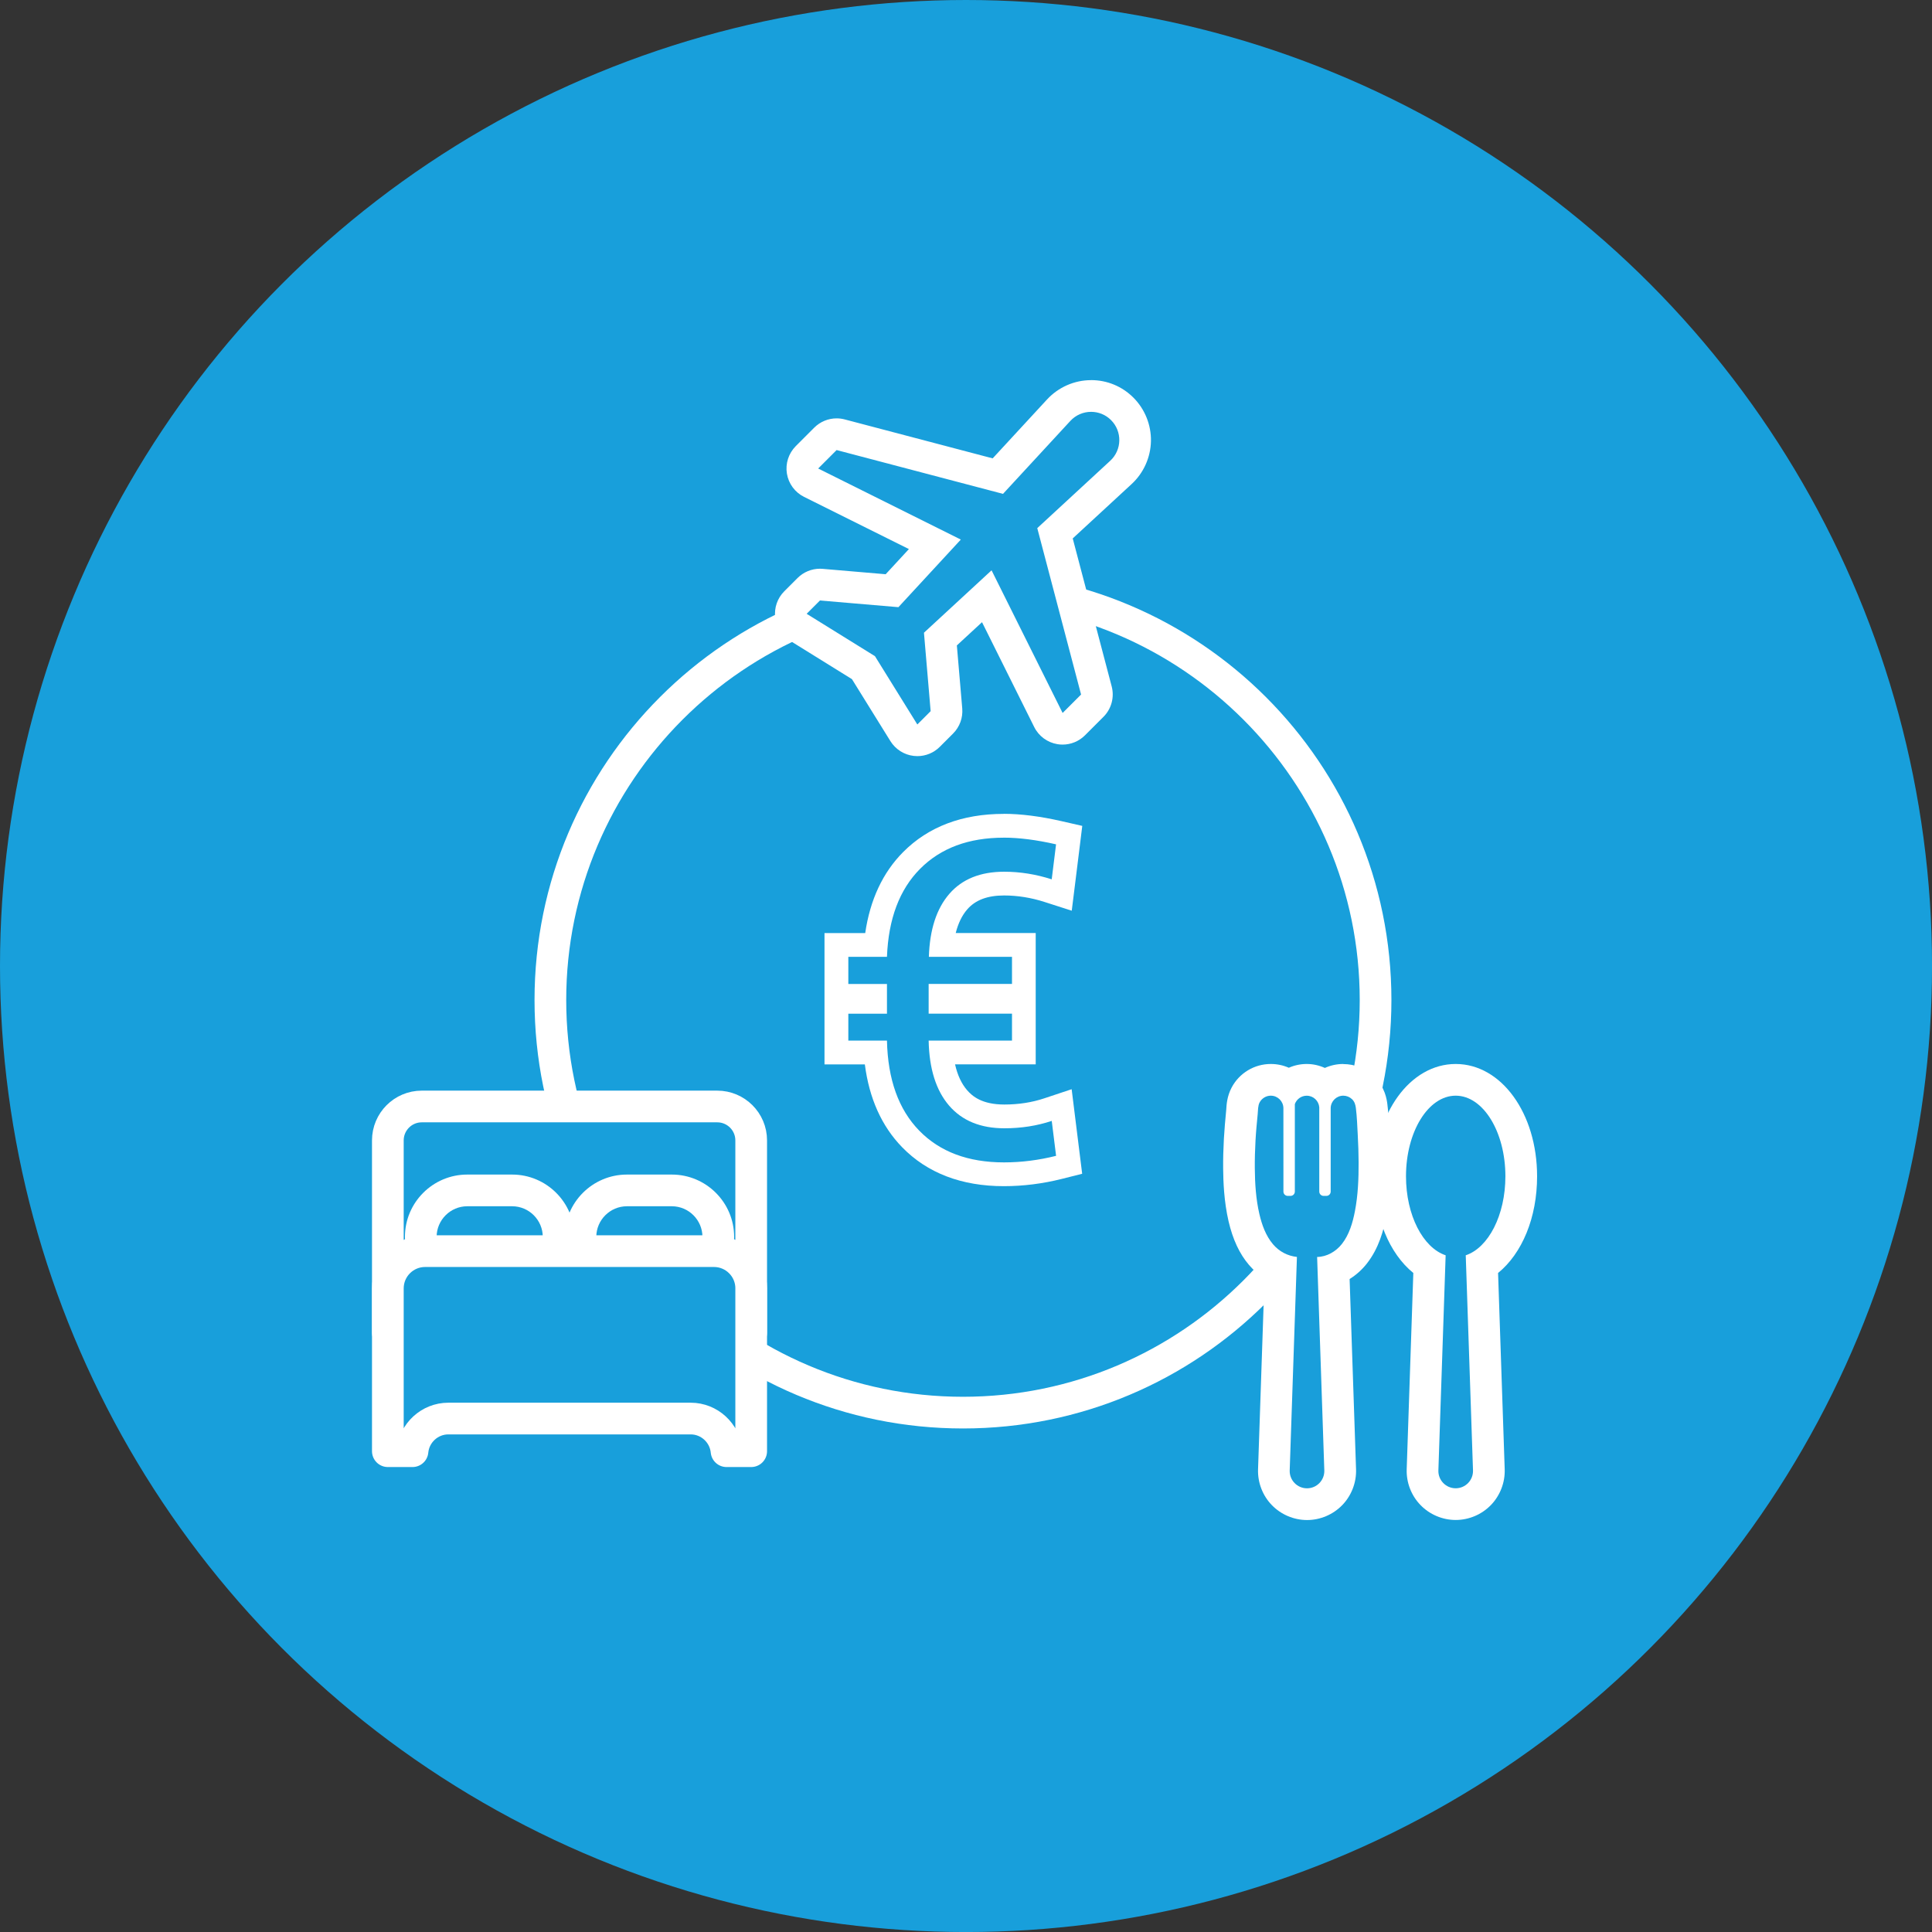 <?xml version="1.0" encoding="UTF-8"?>
<svg id="Ebene_1" data-name="Ebene 1" xmlns="http://www.w3.org/2000/svg" viewBox="0 0 60.957 60.957">
  <rect x="0" y="0" width="60.957" height="60.957" fill="#333333" stroke="none"/>
  <defs>
    <style>
      .cls-1, .cls-2 {
        fill: #189fdb;
      }

      .cls-3 {
        fill: #fff;
      }

      .cls-2 {
        stroke: #fff;
        stroke-linecap: round;
        stroke-linejoin: round;
      }

      .cls-4 {
        fill: #199eda;
      }
    </style>
  </defs>
  <circle class="cls-1" cx="30.479" cy="30.479" r="30.479"/>
  <path class="cls-3" d="M30.383,19.034c6.902,0,12.518,5.616,12.518,12.518s-5.616,12.518-12.518,12.518-12.518-5.616-12.518-12.518,5.616-12.518,12.518-12.518M30.383,18.034c-7.466,0-13.518,6.052-13.518,13.518s6.052,13.518,13.518,13.518,13.518-6.052,13.518-13.518-6.052-13.518-13.518-13.518h0Z"/>
  <g>
    <path class="cls-4" d="M28.887,23.354c-.152-.018-.287-.103-.368-.233l-1.276-2.055-2.055-1.276c-.13-.081-.215-.216-.233-.368-.018-.151.035-.303.143-.411l.42-.42c.094-.094.222-.146.354-.146.014,0,2.274.192,2.274.192l1.351-1.463-3.905-1.944c-.144-.072-.245-.208-.271-.367s.026-.32.14-.434l.582-.582c.095-.095.223-.146.354-.146.042,0,.085.005.127.017l4.959,1.305,1.921-2.081c.262-.284.634-.447,1.021-.447.371,0,.72.144.982.406.27.271.415.629.407,1.011-.007.382-.166.735-.446.994l-2.081,1.921,1.305,4.959c.045.172-.004.355-.13.481l-.582.582c-.094.095-.222.146-.354.146-.027,0-.054-.002-.081-.006-.159-.026-.295-.127-.367-.271l-1.944-3.904-1.464,1.351.19,2.232c.013.147-.04.292-.145.396l-.419.42c-.095.094-.222.146-.354.146-.019,0-.038-.001-.057-.003Z"/>
    <path class="cls-3" d="M34.426,12.994c.227,0,.455.086.629.261.357.357.346.94-.026,1.283l-2.302,2.125,1.382,5.25-.582.582-2.242-4.501-2.133,1.969.211,2.475-.42.42-1.337-2.155-2.155-1.337.42-.42,2.475.211,1.969-2.133-4.501-2.242.582-.582,5.25,1.382,2.125-2.302c.176-.19.415-.286.654-.286M34.426,11.994c-.526,0-1.032.222-1.389.608l-1.717,1.86-4.669-1.229c-.084-.022-.17-.033-.254-.033-.262-0-.517.103-.707.293l-.582.582c-.227.228-.332.551-.28.868.052.318.253.591.541.734l3.308,1.647-.733.794-1.988-.17c-.028-.002-.057-.004-.085-.004-.264-0-.519.105-.707.293l-.42.42c-.216.216-.321.519-.286.822.035.303.207.574.466.735l1.956,1.214,1.214,1.956c.161.259.432.431.735.466.038.004.077.007.115.007.264,0,.518-.104.707-.293l.42-.42c.209-.209.314-.498.289-.792l-.17-1.988.794-.733,1.647,3.308c.143.288.417.489.734.541.054.009.108.013.161.013.263,0,.518-.104.707-.293l.582-.582c.252-.251.351-.618.26-.962l-1.229-4.668,1.86-1.717c.376-.347.597-.839.608-1.351.01-.511-.191-1.012-.553-1.374-.357-.357-.831-.553-1.336-.553h0Z"/>
  </g>
  <g>
    <g>
      <path class="cls-4" d="M45.929,47.457c-.286,0-.553-.113-.752-.319-.199-.206-.303-.477-.293-.763l.218-6.463c-.745-.467-1.24-1.552-1.24-2.799,0-1.707.908-3.044,2.067-3.044,1.16,0,2.068,1.337,2.068,3.044,0,1.247-.495,2.331-1.24,2.799l.218,6.462c.01.287-.095.557-.294.763-.199.206-.466.319-.752.319Z"/>
      <path class="cls-3" d="M45.929,34.57c.866,0,1.568,1.139,1.568,2.544,0,1.229-.537,2.254-1.251,2.492l.229,6.786c.01.309-.237.565-.546.565s-.557-.256-.546-.565l.229-6.786c-.714-.238-1.251-1.263-1.251-2.492,0-1.405.702-2.544,1.568-2.544M45.929,33.57c-1.44,0-2.568,1.557-2.568,3.544,0,1.305.473,2.434,1.231,3.05l-.209,6.194c-.014.417.144.828.434,1.127.29.3.695.472,1.112.472s.822-.172,1.112-.472c.29-.3.448-.711.434-1.127l-.209-6.194c.758-.616,1.231-1.745,1.231-3.05,0-1.987-1.128-3.544-2.568-3.544h0Z"/>
    </g>
    <g>
      <path class="cls-4" d="M41.239,47.457c-.286,0-.553-.113-.752-.319-.199-.206-.303-.477-.293-.763l.214-6.339c-.237-.099-.45-.253-.621-.453-.25-.293-.421-.664-.538-1.167-.103-.442-.151-.919-.157-1.547-.003-.303.006-.606.023-.91.015-.286.042-.571.07-.856.012-.198.022-.377.118-.557.157-.294.461-.477.793-.477.216,0,.414.075.568.201.156-.127.354-.201.565-.201.217,0,.419.08.576.211.156-.133.358-.211.579-.211.231,0,.45.087.618.246.206.196.255.423.275.577.03.239.042.482.054.724l.009.169c.016.296.027.597.028.891.001.448-.012,1.038-.125,1.629-.066.345-.191.85-.514,1.256-.176.223-.405.393-.656.493l.213,6.32c.01.287-.095.557-.294.763-.199.206-.466.319-.752.319Z"/>
      <path class="cls-3" d="M42.382,34.57c.101,0,.2.039.274.109.083.079.109.173.123.277.036.283.044.572.06.857.016.288.026.581.027.867.002.512-.019,1.029-.116,1.533-.07.364-.18.744-.414,1.039-.186.235-.473.403-.779.407l.227,6.734c.01.309-.237.565-.546.565-.309,0-.557-.256-.546-.565l.228-6.735c-.296-.032-.561-.172-.754-.399-.229-.269-.352-.616-.431-.955-.109-.47-.14-.957-.144-1.439-.003-.293.006-.586.022-.878.015-.279.042-.557.069-.835.012-.12.004-.261.061-.37.069-.129.206-.212.352-.212.216,0,.391.172.398.386.001,0,.001,2.64.001,2.64,0,.075.061.136.136.136h.088c.075,0,.136-.061.136-.136v-2.76c.055-.155.202-.265.375-.265.209,0,.379.161.396.365v2.66c0,.075.061.136.136.136h.088c.075,0,.136-.061.136-.136v-2.64c.007-.214.183-.386.398-.386M42.382,33.57c-.208,0-.404.045-.581.125-.176-.08-.37-.125-.573-.125-.198,0-.39.042-.564.119-.174-.077-.366-.119-.569-.119-.518,0-.991.284-1.234.741-.148.277-.163.549-.171.696-.032.339-.059.631-.075.925-.017.314-.026.628-.023.942.004.413.026,1.033.17,1.656.134.576.344,1.027.644,1.379.143.168.309.311.491.426l-.204,6.025c-.014.417.144.828.434,1.127.29.3.695.472,1.112.472s.822-.172,1.112-.472c.29-.3.448-.711.434-1.127l-.203-6.005c.203-.126.386-.289.539-.482.39-.493.536-1.076.612-1.471.121-.632.135-1.254.134-1.724-.001-.303-.012-.612-.029-.917l-.008-.17c-.012-.254-.026-.509-.058-.76-.017-.132-.069-.535-.426-.874-.261-.248-.603-.384-.962-.384h0Z"/>
    </g>
  </g>
  <path class="cls-2" d="M13.307,34.911h9.324c.59,0,1.07.479,1.07,1.07v6.071h-11.464v-6.071c0-.59.479-1.07,1.07-1.07Z"/>
  <g>
    <g>
      <path class="cls-1" d="M14.743,40.491c-.809,0-1.466-.658-1.466-1.466s.658-1.466,1.466-1.466h1.417c.809,0,1.466.658,1.466,1.466s-.658,1.466-1.466,1.466h-1.417Z"/>
      <path class="cls-3" d="M16.159,38.059c.531,0,.966.435.966.966,0,.531-.435.966-.966.966h-1.417c-.531,0-.966-.435-.966-.966,0-.531.435-.966.966-.966h1.417M16.159,37.059h-1.417c-1.084,0-1.966.882-1.966,1.966s.882,1.966,1.966,1.966h1.417c1.084,0,1.966-.882,1.966-1.966s-.882-1.966-1.966-1.966h0Z"/>
    </g>
    <g>
      <path class="cls-1" d="M19.78,40.491c-.808,0-1.466-.658-1.466-1.466s.658-1.466,1.466-1.466h1.417c.808,0,1.466.658,1.466,1.466s-.658,1.466-1.466,1.466h-1.417Z"/>
      <path class="cls-3" d="M21.197,38.059c.531,0,.966.435.966.966,0,.531-.435.966-.966.966h-1.417c-.531,0-.966-.435-.966-.966,0-.531.435-.966.966-.966h1.417M21.197,37.059h-1.417c-1.084,0-1.966.882-1.966,1.966s.882,1.966,1.966,1.966h1.417c1.084,0,1.966-.882,1.966-1.966s-.882-1.966-1.966-1.966h0Z"/>
    </g>
  </g>
  <path class="cls-2" d="M23.702,40.651c0-.649-.526-1.176-1.176-1.176h-9.113c-.649,0-1.176.526-1.176,1.176v5.136h.778c.054-.576.542-1.03,1.131-1.03h7.646c.589,0,1.077.455,1.131,1.03h.778v-5.136Z"/>
  <path class="cls-3" d="M31.669,26.429c.484,0,1.034.07,1.651.211l-.137,1.104c-.498-.16-.998-.24-1.5-.24-.749,0-1.325.232-1.729.697-.404.465-.62,1.127-.647,1.988h2.623v.856h-2.63v.938h2.63v.849h-2.63c.018.888.233,1.571.644,2.05.411.478.993.717,1.747.717.53,0,1.027-.078,1.493-.233l.137,1.102c-.548.138-1.096.207-1.644.207-1.132,0-2.024-.334-2.675-1.003-.651-.669-.99-1.615-1.017-2.839h-1.219v-.849h1.219v-.938h-1.219v-.856h1.219c.046-1.196.394-2.122,1.045-2.777.651-.655,1.531-.983,2.64-.983M31.669,25.679c-1.311,0-2.379.405-3.173,1.204-.643.647-1.044,1.505-1.197,2.556h-1.285v4.144h1.273c.138,1.074.532,1.951,1.175,2.612.794.816,1.875,1.23,3.212,1.23.607,0,1.221-.077,1.827-.229l.643-.162-.082-.658-.137-1.102-.113-.908-.868.289c-.387.129-.81.194-1.256.194-.704,0-1.009-.26-1.178-.456-.175-.204-.301-.475-.377-.811h2.545v-4.144h-2.524c.078-.307.199-.557.364-.746.257-.296.638-.439,1.164-.439.422,0,.85.069,1.271.204l.862.277.112-.899.137-1.104.083-.673-.661-.151c-.668-.152-1.28-.23-1.818-.23h0Z"/>
</svg>